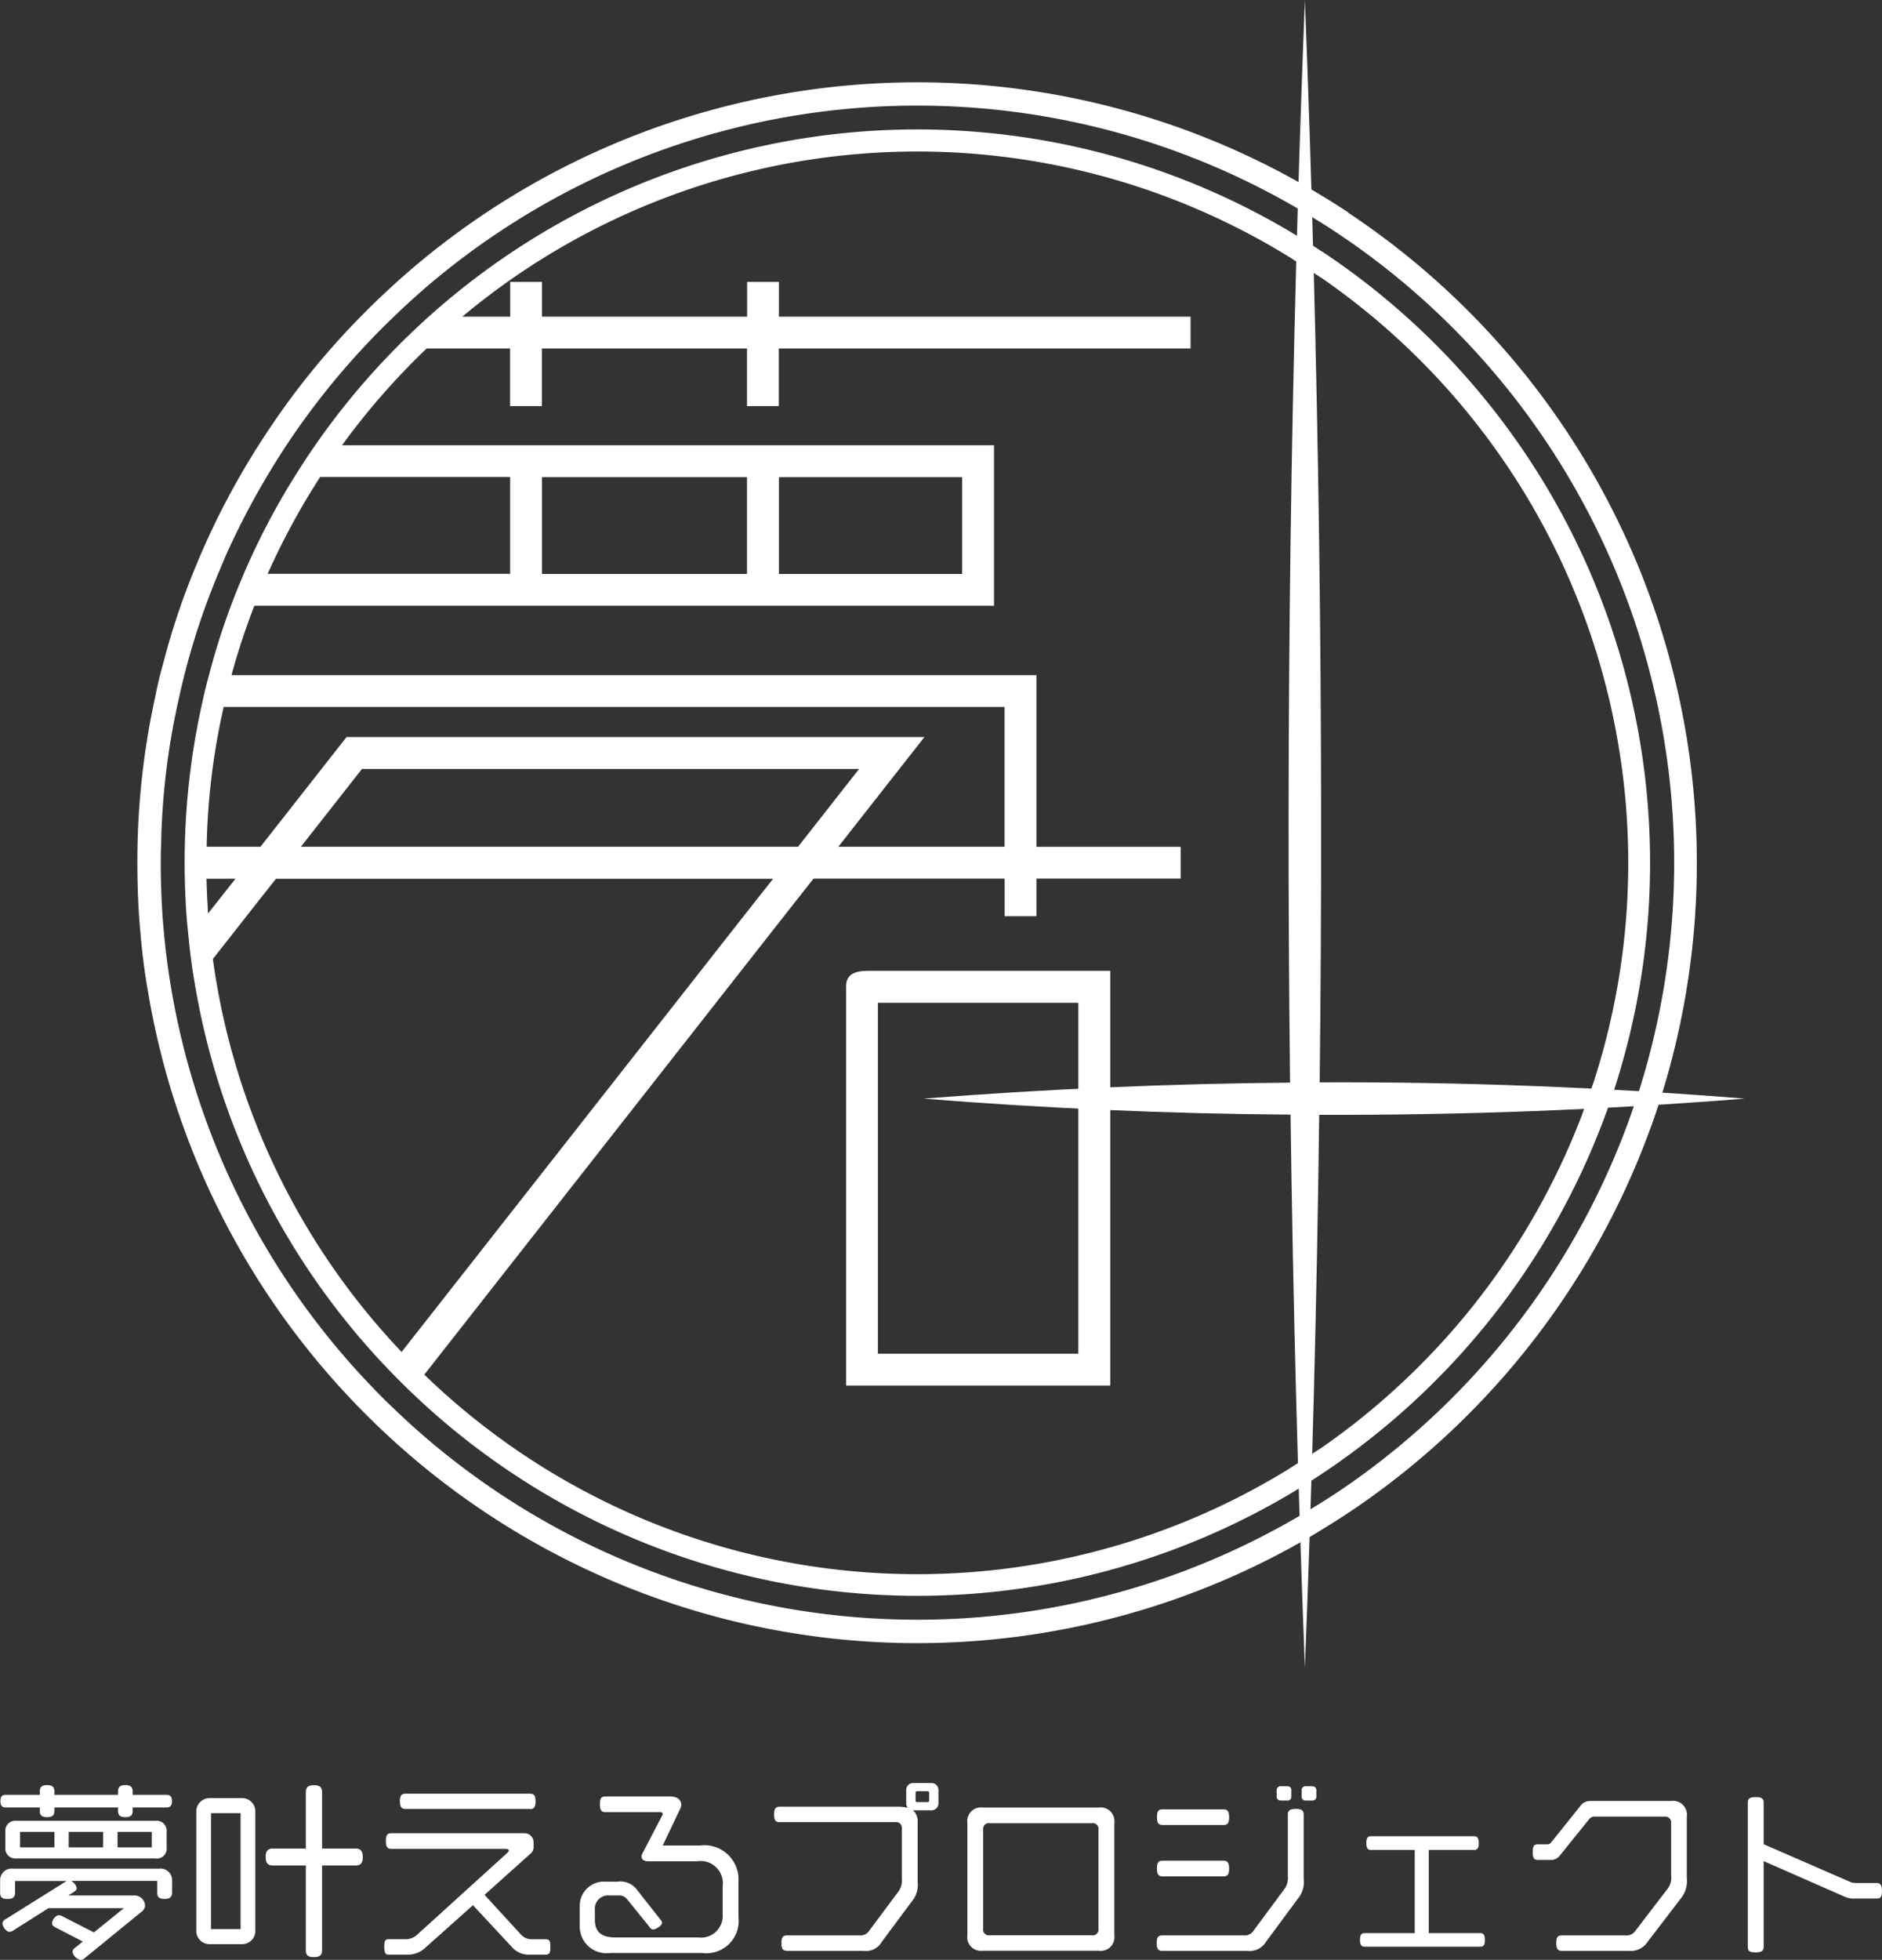 <svg xmlns="http://www.w3.org/2000/svg" width="76.986" height="80.12" viewBox="0 0 76.986 80.12"><rect x="0" y="0" width="76.986" height="80.12" fill="#333333" stroke="none"/><g transform="translate(5.622)"><path d="M173.729,112.882c-.43-.286-.859-.553-1.3-.814a29.92,29.92,0,0,0-35.242,3.463c-.469.423-.924.853-1.361,1.3a29.978,29.978,0,0,0-3.287,3.958c-.293.423-.579.859-.853,1.3a29.281,29.281,0,0,0-2.07,3.958c-.039.1-.085.2-.124.293a28.759,28.759,0,0,0-1.3,3.847c-.117.43-.221.866-.312,1.3a29.763,29.763,0,0,0-.684,6.366c0,.514.013,1.022.039,1.536.02.436.052.872.1,1.3.007.085.013.169.026.254v.006c.059.606.137,1.2.241,1.8a29.891,29.891,0,0,0,7.916,15.811c.3.312.612.625.931.931a29.934,29.934,0,0,0,35.985,4.16c.443-.267.872-.534,1.3-.82a30.141,30.141,0,0,0,11.58-14.659c.15-.4.286-.807.416-1.211a29.987,29.987,0,0,0-12-34.084Zm-40.99,9.211h7.772v3.958h-9.92A29.36,29.36,0,0,1,132.738,122.093Zm-3.945,9.4h31.942v5.715h-6.8l3.522-4.485H133.819l-3.522,4.485h-2.2A28.064,28.064,0,0,1,128.793,131.493Zm23.493,5.715H131.951l2.5-3.183h20.336ZM128.123,139.4c-.013-.293-.026-.586-.032-.885h1.185l-.7.885-.423.534C128.142,139.754,128.136,139.578,128.123,139.4Zm7.948,18.461a29.012,29.012,0,0,1-7.72-16.066l.859-1.093,1.022-1.3.7-.885h20.336l-.7.885-1.022,1.3Zm48.743-10.981-.462,1.3a29.251,29.251,0,0,1-10.623,13.579l-1.3.846-.065.039A29,29,0,0,1,137,158.787l14.2-18.09,1.022-1.3.7-.885h7.818v1.536h1.3V138.51h5.9v-1.3h-5.9v-7.017H129.112a27.853,27.853,0,0,1,.937-2.838h30.256v-6.561h-26.67a29.059,29.059,0,0,1,3.463-3.958h3.411v2.357h1.3v-2.357H150.2v2.357h1.3v-2.357h16.846v-1.3H151.505v-1.419h-1.3v1.419h-8.391v-1.419h-1.3v1.419h-1.959a29.019,29.019,0,0,1,33.876-2.409l1.3.846a29.065,29.065,0,0,1,11.086,32.906Zm-43-20.824v-3.958H150.2v3.958Zm9.693,0v-3.958H159v3.958Zm2.747,16.879v16.3h10.806V142.279h-9.745C154.838,142.279,154.252,142.279,154.252,142.93Zm1.3.651h8.2v14.347h-8.2Z" transform="translate(-125.265 -102.591)" fill="#fff"/><path d="M166.993,103.471c-.462-.306-.918-.586-1.387-.866A31.855,31.855,0,0,0,128.1,106.29c-.5.456-.989.911-1.452,1.387a31.429,31.429,0,0,0-3.5,4.212c-.312.456-.618.918-.911,1.387a31.546,31.546,0,0,0-2.2,4.212c-.046.1-.091.208-.13.312a29.413,29.413,0,0,0-1.387,4.094c-.13.456-.241.924-.332,1.387a31.426,31.426,0,0,0-.729,6.777c0,.547.013,1.087.039,1.634.019.462.059.931.1,1.387.007.091.013.182.026.273v.007c.065.644.15,1.282.26,1.907a31.869,31.869,0,0,0,8.423,16.834c.319.332.651.664.989.99a31.872,31.872,0,0,0,38.3,4.426c.469-.286.924-.566,1.387-.872a32.077,32.077,0,0,0,12.322-15.6c.163-.43.306-.859.443-1.289a31.92,31.92,0,0,0-12.765-36.277Zm11.8,36.18q-.225.7-.488,1.387a31.14,31.14,0,0,1-11.307,14.451c-.456.312-.918.618-1.387.9a30.892,30.892,0,0,1-37.71-4.062c-.339-.319-.664-.651-.983-.989a30.905,30.905,0,0,1-8.221-17.1c-.052-.39-.1-.774-.137-1.165-.026-.267-.046-.534-.071-.807v-.013c-.013-.182-.02-.371-.033-.566-.013-.312-.026-.625-.032-.944-.007-.228-.007-.462-.007-.69s0-.462.013-.69a29.323,29.323,0,0,1,.742-6.086c.1-.462.215-.931.339-1.387a29.857,29.857,0,0,1,1-3.02c.182-.469.378-.924.573-1.387a31.716,31.716,0,0,1,2.291-4.212c.3-.469.618-.931.95-1.387a31.154,31.154,0,0,1,3.691-4.212c.495-.475,1.015-.944,1.543-1.387a30.895,30.895,0,0,1,36.056-2.558c.469.28.931.586,1.387.9a30.942,30.942,0,0,1,11.8,35.021Z" transform="translate(-117.462 -94.788)" fill="#fff"/><path d="M313.438,126.071q-8.673-.7-17.382-.666.258-22.126-.605-44.247-.868,22.118-.605,44.259-7.5.065-14.994.654,7.492.6,15.013.654.149,11.305.586,22.6.446-11.292.586-22.592Q304.746,126.763,313.438,126.071Z" transform="translate(-247.695 -81.158)" fill="#fff"/><path d="M318.417,307.093v-2.3" transform="translate(-278.625 -260.512)" fill="#fff"/><path d="M.462,0,0,1.3" transform="translate(59.087 44.284)" fill="none"/><path d="M355.3,380.83l.065-.039,1.3-.846" transform="translate(-308.205 -320.78)" fill="#fff"/><path d="M1.3.846,0,0" transform="translate(47.161 10.532)" fill="none"/></g><g transform="translate(0 72.891)"><path d="M95.881,450.61H94.5v.141c0,.172-.078.257-.3.257s-.3-.086-.3-.257v-.141h-2.6v.141c0,.172-.078.257-.3.257s-.3-.086-.3-.257v-.141h-1.39c-.148,0-.219-.062-.219-.257s.07-.258.219-.258h1.39v-.133c0-.172.07-.265.3-.265s.3.093.3.265v.133h2.6v-.133c0-.172.07-.265.3-.265s.3.093.3.265v.133h1.382c.148,0,.226.07.226.258S96.029,450.61,95.881,450.61Zm-.078,3.74c-.234,0-.3-.086-.3-.258v-.476H91.977a.415.415,0,0,1,.234.289c0,.062-.039.109-.109.156l-.234.148h2.678a.437.437,0,0,1,.461.4.314.314,0,0,1-.125.25l-2.335,1.905a.3.3,0,0,1-.18.078.429.429,0,0,1-.328-.32.216.216,0,0,1,.1-.172l.32-.258-1.132-.585c-.086-.047-.125-.094-.125-.164,0-.125.148-.327.281-.327a.318.318,0,0,1,.132.039l1.3.664,1.226-.991H91.056l-1.444.914a.317.317,0,0,1-.149.055c-.132,0-.289-.219-.289-.344a.209.209,0,0,1,.125-.172l2.444-1.53a.415.415,0,0,1,.062-.031H89.69v.469c0,.18-.078.265-.312.265s-.3-.086-.3-.265v-.476a.475.475,0,0,1,.539-.5h5.957a.475.475,0,0,1,.539.5v.484C96.107,454.264,96.029,454.35,95.8,454.35Zm-.367-1.655H89.745a.408.408,0,0,1-.453-.453v-.633a.408.408,0,0,1,.453-.452h5.691a.408.408,0,0,1,.453.452v.633A.408.408,0,0,1,95.436,452.7ZM91.3,451.609H89.893v.633H91.3Zm1.991,0H91.884v.633h1.405Zm1.991,0h-1.4v.633h1.4Z" transform="translate(-89.073 -449.611)" fill="#fff"/><path d="M131.5,456.2h-1.335a.542.542,0,0,1-.539-.586v-4.8a.542.542,0,0,1,.539-.585H131.5a.542.542,0,0,1,.539.585v4.8A.542.542,0,0,1,131.5,456.2Zm-.063-5.356h-1.21v4.739h1.21Zm4.7,2.139H134.77v3.467c0,.188-.086.281-.336.281s-.328-.093-.328-.281v-3.467h-1.343c-.2,0-.3-.086-.3-.343s.093-.351.3-.351h1.343v-2.3c0-.187.078-.289.328-.289s.336.1.336.289v2.3h1.366c.2,0,.3.094.3.351S136.339,452.983,136.136,452.983Z" transform="translate(-121.595 -449.611)" fill="#fff"/><path d="M175.017,458.052h-.664a.9.9,0,0,1-.687-.312l-1.593-1.71-1.951,1.741a1.029,1.029,0,0,1-.718.281h-.773c-.132,0-.187-.055-.187-.32s.047-.312.2-.312h.679a.68.68,0,0,0,.453-.172l3.685-3.342c.055-.047.078-.086.078-.117s-.047-.063-.149-.063h-4.653c-.156,0-.226-.07-.226-.32s.062-.32.226-.32h5.426a.372.372,0,0,1,.39.367v.187a.332.332,0,0,1-.117.273l-1.889,1.694,1.483,1.616a.586.586,0,0,0,.437.2h.546c.187,0,.226.039.226.312S175.2,458.052,175.017,458.052Zm-.609-5.957h-5.09c-.156,0-.234-.07-.234-.312s.07-.312.234-.312h5.09c.156,0,.226.07.226.312S174.564,452.1,174.408,452.1Z" transform="translate(-152.726 -451.034)" fill="#fff"/><path d="M213.833,458.456h-3.747a1.093,1.093,0,0,1-1.249-1.132v-.773a.985.985,0,0,1,1.07-1.007h.461a.85.85,0,0,1,.827.352l.984,1.249a.173.173,0,0,1,.024.078c0,.117-.258.273-.359.273a.155.155,0,0,1-.14-.086l-.922-1.14a.43.43,0,0,0-.39-.164h-.328a.548.548,0,0,0-.609.609v.39c0,.476.257.718.843.718h3.4a.884.884,0,0,0,.984-.952v-1.132a.91.91,0,0,0-1.046-1.03h-1.991c-.2,0-.281-.086-.281-.2a.216.216,0,0,1,.031-.109l.812-1.561a.125.125,0,0,0,.024-.063c0-.047-.039-.078-.109-.078h-2.233c-.156,0-.227-.062-.227-.32s.063-.32.227-.32h2.662c.266,0,.437.14.437.336a.409.409,0,0,1-.047.179l-.71,1.491h1.514a1.4,1.4,0,0,1,1.585,1.475V457A1.32,1.32,0,0,1,213.833,458.456Z" transform="translate(-185.121 -451.508)" fill="#fff"/><path d="M255.437,450.379h-.757a.618.618,0,0,1,.187.515v2.412a1.061,1.061,0,0,1-.25.812l-1.218,1.639a.742.742,0,0,1-.757.367h-3.115c-.156,0-.234-.07-.234-.312,0-.257.07-.32.234-.32h2.959a.414.414,0,0,0,.39-.18l1.171-1.569a.757.757,0,0,0,.172-.57v-2.045a.233.233,0,0,0-.258-.265H249.23c-.18,0-.234-.078-.234-.32,0-.227.054-.312.242-.312h4.809a1.555,1.555,0,0,1,.414.047.292.292,0,0,1-.062-.179v-.554a.28.28,0,0,1,.281-.281h.757a.285.285,0,0,1,.281.281v.554A.285.285,0,0,1,255.437,450.379Zm-.1-.726a.058.058,0,0,0-.055-.055h-.445a.053.053,0,0,0-.055.055v.336a.054.054,0,0,0,.055.055h.445a.059.059,0,0,0,.055-.055Z" transform="translate(-217.329 -449.262)" fill="#fff"/><path d="M294.287,460.2h-4.739a.559.559,0,0,1-.632-.632v-4.59a.559.559,0,0,1,.632-.632h4.739a.561.561,0,0,1,.64.632v4.59A.561.561,0,0,1,294.287,460.2Zm-.008-4.95a.233.233,0,0,0-.266-.265h-4.185a.232.232,0,0,0-.265.265v4.052a.233.233,0,0,0,.265.266h4.185a.233.233,0,0,0,.266-.266Z" transform="translate(-249.344 -453.342)" fill="#fff"/><path d="M333.818,454.531l-1.3,1.757a.788.788,0,0,1-.781.375h-3.466c-.149,0-.226-.07-.226-.312,0-.257.07-.32.226-.32h3.334a.435.435,0,0,0,.406-.2l1.226-1.655a.759.759,0,0,0,.172-.57V451.1c0-.156.063-.242.328-.242.226,0,.32.063.32.234v2.623A1.062,1.062,0,0,1,333.818,454.531Zm-3.045-3.014h-2.49c-.156,0-.227-.07-.227-.32s.063-.32.227-.32h2.49c.156,0,.234.07.234.32S330.938,451.518,330.774,451.518Zm0,2.1h-2.49c-.156,0-.227-.07-.227-.32s.063-.32.227-.32h2.49c.156,0,.234.07.234.32S330.938,453.618,330.774,453.618Zm2.623-3.1h-.289a.156.156,0,0,1-.156-.156v-.273a.156.156,0,0,1,.156-.156h.289a.152.152,0,0,1,.156.156v.273A.152.152,0,0,1,333.4,450.519Zm1.023,0h-.289a.152.152,0,0,1-.156-.156v-.273a.152.152,0,0,1,.156-.156h.289a.156.156,0,0,1,.156.156v.273A.156.156,0,0,1,334.42,450.519Z" transform="translate(-280.728 -449.8)" fill="#fff"/><path d="M374.947,464.775H370.2c-.117,0-.18-.078-.18-.273s.055-.281.18-.281h2.061v-3.4h-1.8c-.125,0-.18-.078-.18-.281s.055-.281.18-.281h4.231c.125,0,.188.078.188.281s-.055.281-.187.281h-1.858v3.4h2.116c.125,0,.18.078.18.281S375.072,464.775,374.947,464.775Z" transform="translate(-314.389 -458.084)" fill="#fff"/><path d="M411.75,456.95l-1.358,1.772a.823.823,0,0,1-.781.375h-2.733c-.148,0-.226-.07-.226-.312,0-.257.07-.32.226-.32h2.608a.432.432,0,0,0,.4-.187l1.3-1.694a.746.746,0,0,0,.164-.57v-2.139a.239.239,0,0,0-.266-.266h-2.834a.275.275,0,0,0-.25.1l-1.21,1.5a.459.459,0,0,1-.336.172h-.539c-.156,0-.226-.055-.226-.32s.055-.32.226-.32h.359c.086,0,.117-.008.2-.117l1.194-1.491a.5.5,0,0,1,.39-.164h3.3a.564.564,0,0,1,.632.648v2.5A1.108,1.108,0,0,1,411.75,456.95Z" transform="translate(-342.99 -452.234)" fill="#fff"/><path d="M455.393,456.326h-.89a.848.848,0,0,1-.39-.07l-3.326-1.46V458.3c0,.156-.07.226-.328.226s-.32-.062-.32-.226v-5.895c0-.156.07-.226.32-.226s.328.063.328.226v1.7l3.513,1.53a.609.609,0,0,0,.234.055h.859c.156,0,.234.063.234.328S455.557,456.326,455.393,456.326Z" transform="translate(-378.642 -451.602)" fill="#fff"/></g></svg>